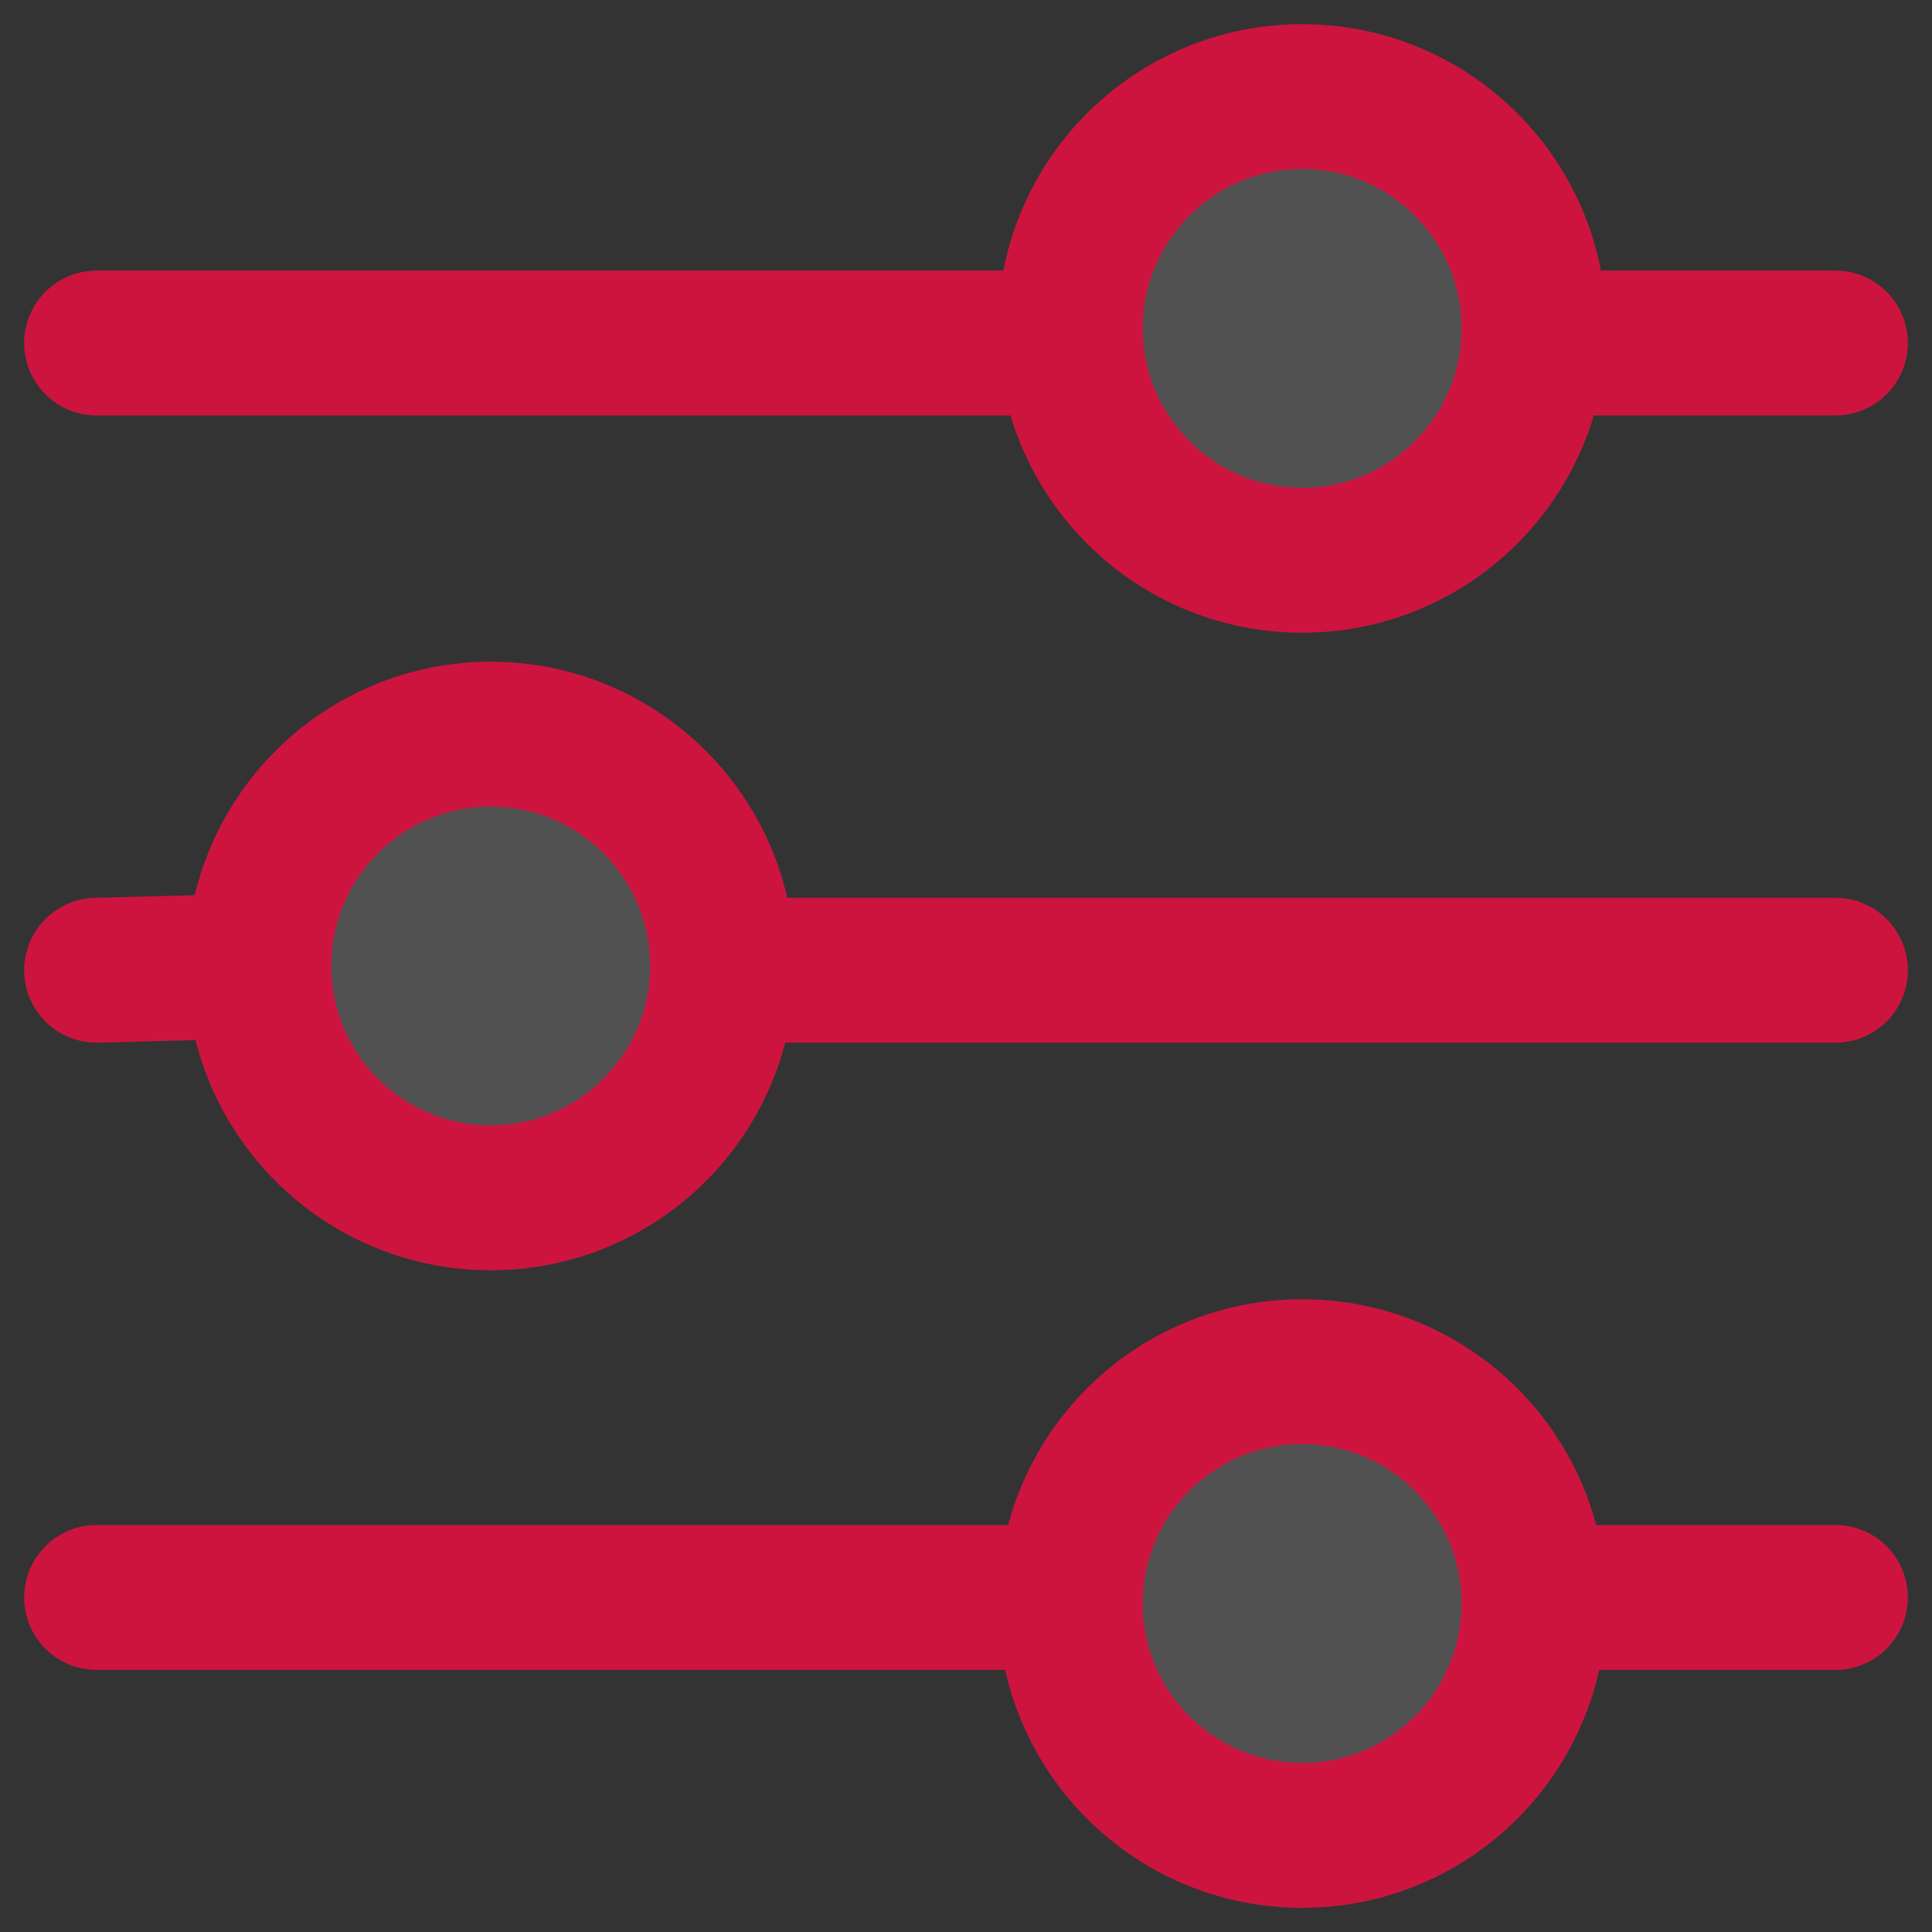 <svg width="20" height="20" viewBox="0 0 20 20" fill="none" xmlns="http://www.w3.org/2000/svg">
<rect x="0" y="0" width="20" height="20" fill="#333333" stroke="none"/>
<path d="M15.88 16.6C15.88 17.925 14.806 19 13.48 19C12.155 19 11.08 17.925 11.08 16.6C11.08 15.274 12.155 14.2 13.48 14.2C14.806 14.2 15.88 15.274 15.88 16.6Z" fill="white" fill-opacity="0.15"/>
<path d="M7.48 10C7.48 11.325 6.405 12.4 5.08 12.4C3.755 12.4 2.68 11.325 2.68 10C2.68 8.675 3.755 7.6 5.08 7.6C6.405 7.6 7.48 8.675 7.48 10Z" fill="white" fill-opacity="0.15"/>
<path d="M15.88 3.4C15.88 4.725 14.806 5.8 13.48 5.8C12.155 5.8 11.08 4.725 11.08 3.4C11.08 2.075 12.155 1 13.48 1C14.806 1 15.88 2.075 15.88 3.4Z" fill="white" fill-opacity="0.15"/>
<path d="M16.48 16.537H19M2.68 10L1 10.044M2.68 10C2.68 11.325 3.755 12.4 5.08 12.4C6.405 12.4 7.48 11.325 7.48 10C7.48 8.675 6.405 7.6 5.08 7.6C3.755 7.6 2.68 8.675 2.68 10ZM8.169 10.044H19M10.801 3.551L1 3.551M19 3.551H16.48M1 16.537H10.801M15.88 16.6C15.88 17.925 14.806 19 13.48 19C12.155 19 11.08 17.925 11.08 16.6C11.08 15.274 12.155 14.2 13.48 14.2C14.806 14.2 15.88 15.274 15.88 16.6ZM15.88 3.4C15.88 4.725 14.806 5.8 13.48 5.8C12.155 5.8 11.08 4.725 11.08 3.4C11.08 2.075 12.155 1 13.48 1C14.806 1 15.88 2.075 15.88 3.4Z" stroke="#CD143F" stroke-width="1.5" stroke-linecap="round"/>
</svg>
